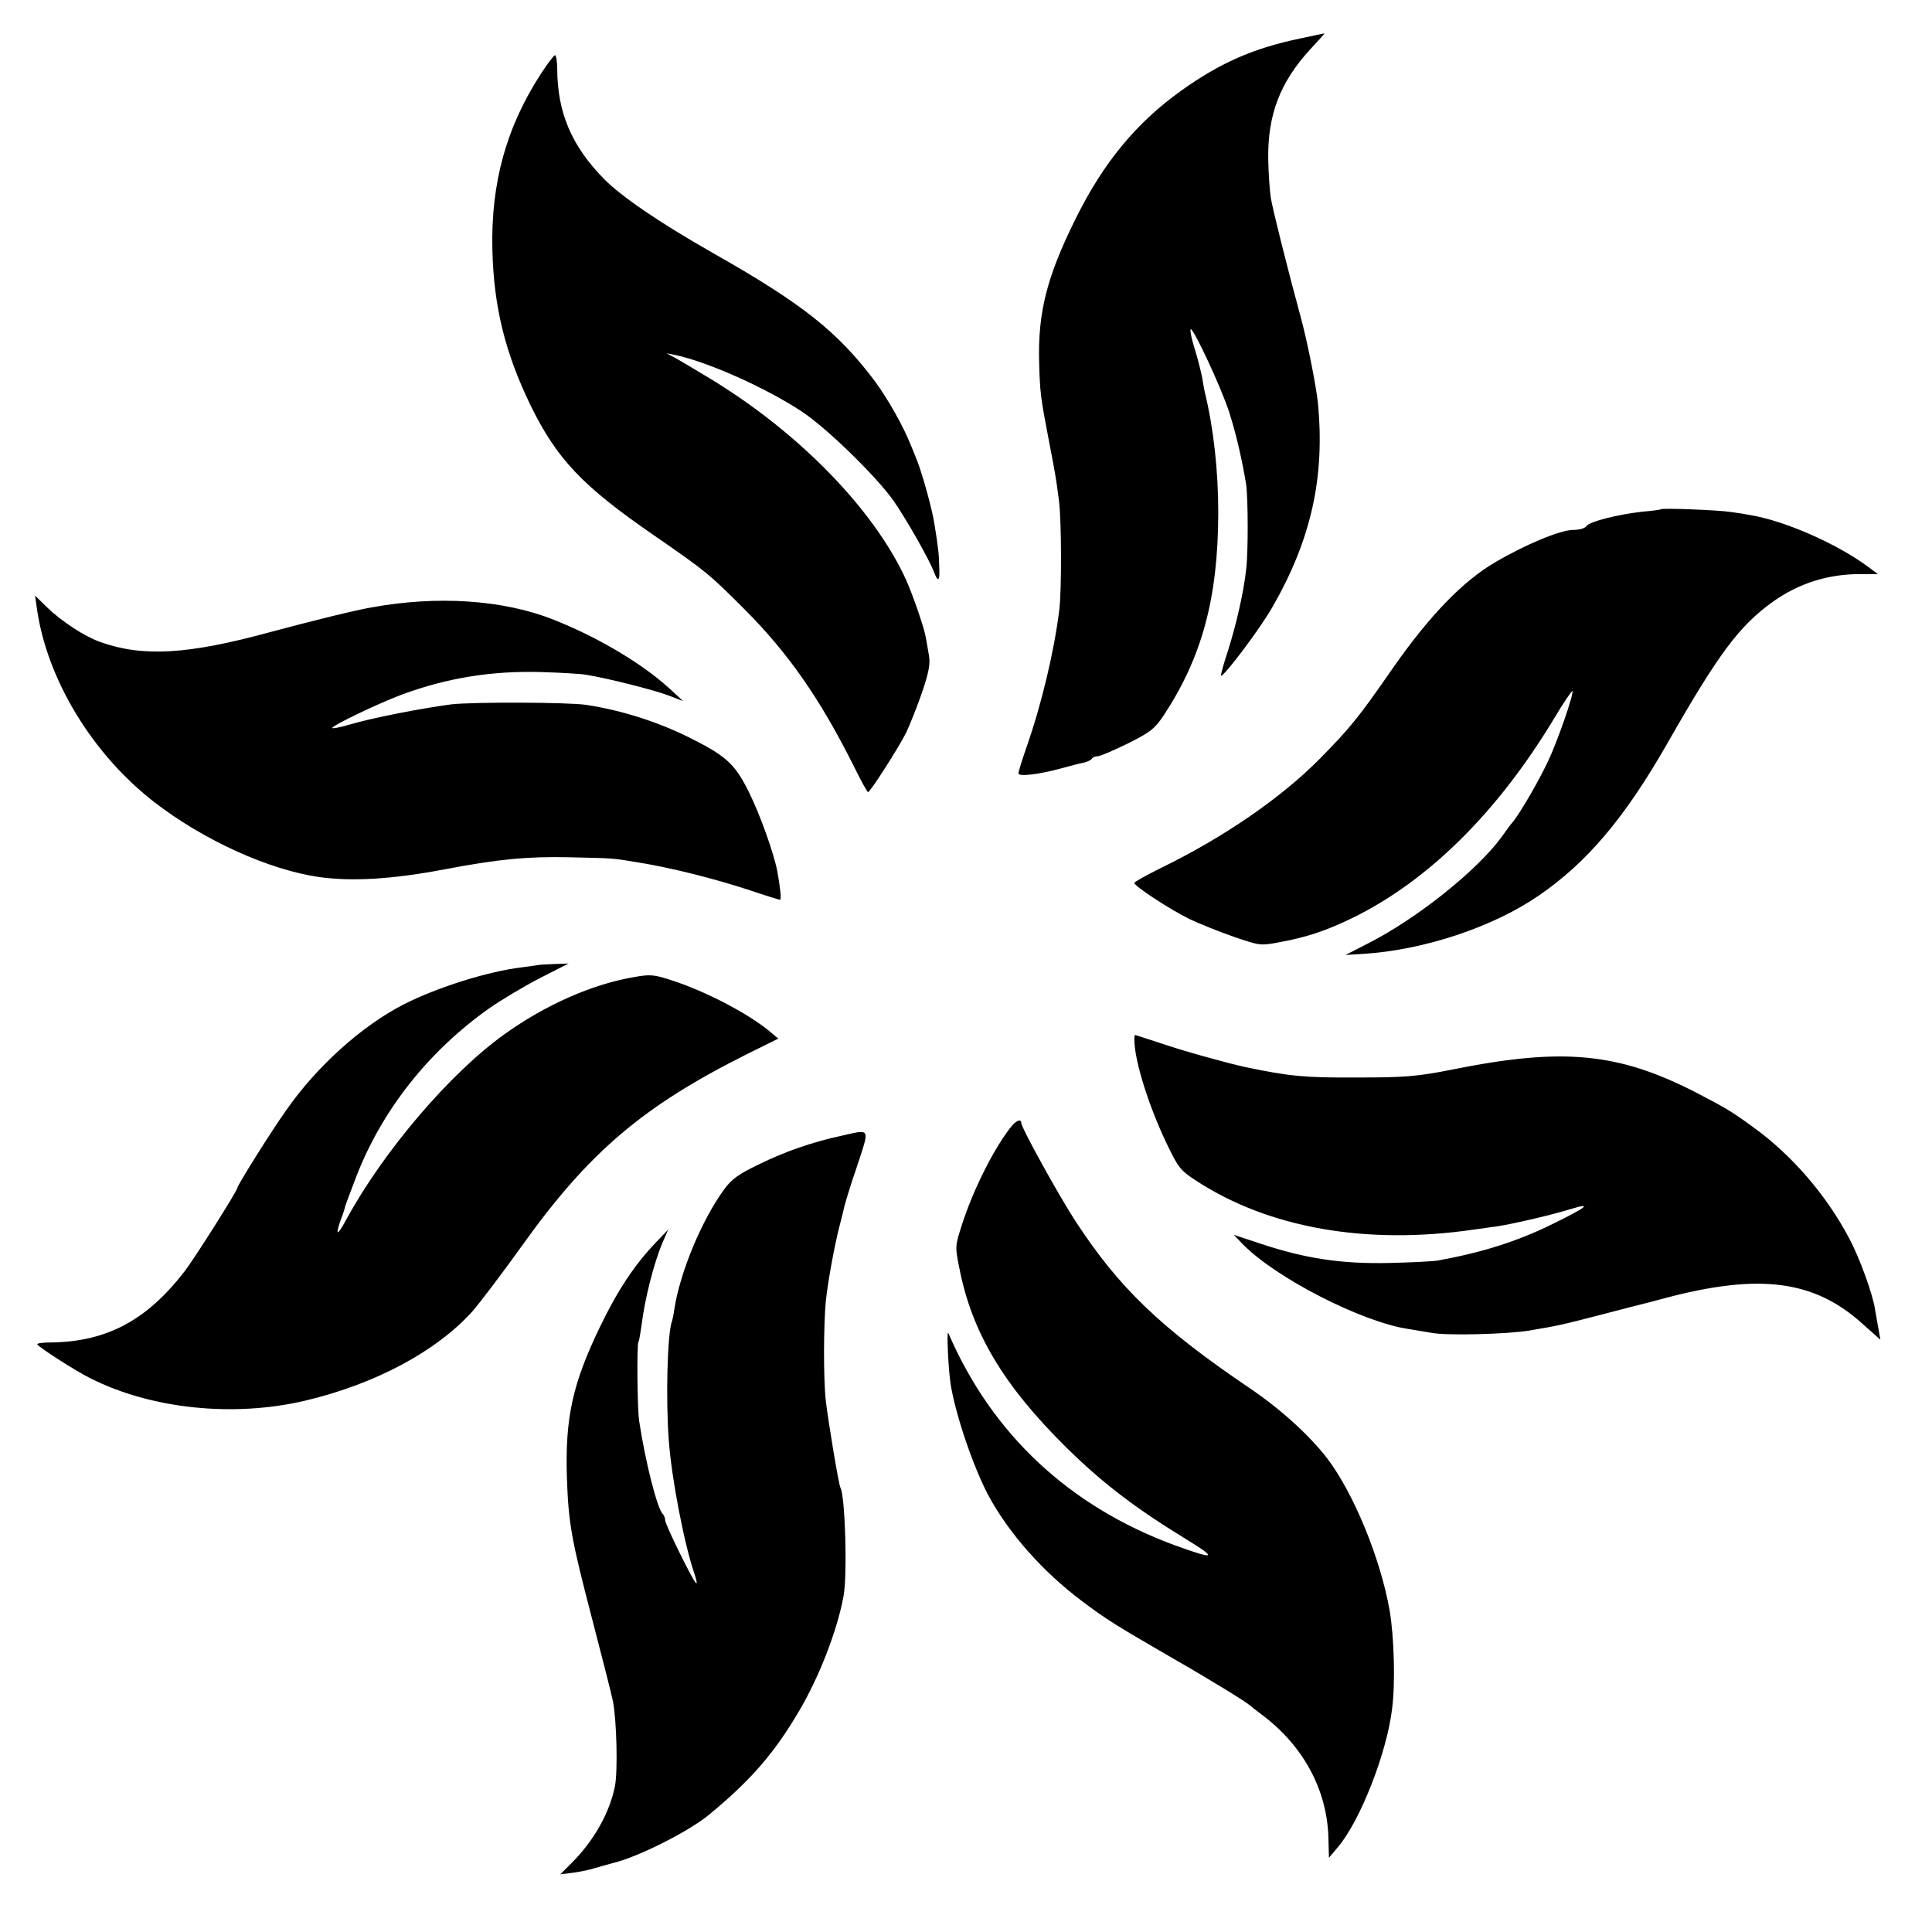 <svg version="1" xmlns="http://www.w3.org/2000/svg" width="933.333" height="933.333" viewBox="0 0 700 700"><path d="M470.8 14c-16.7 3.5-28.8 8.8-42.9 18.9-16.3 11.7-28.2 26.1-38.3 46.6-10.3 20.8-13.6 33.7-13.1 51.9.3 10.7.5 12.5 3.5 28.1 2.2 11.3 2.6 13.5 3.7 22 .9 7.4 1 32 .1 39.5-1.9 15.2-6.4 34.1-11.9 49.8-1.6 4.6-2.9 8.8-2.9 9.4 0 1.3 7.4.4 15.5-1.8 3.3-.9 7-1.9 8.3-2.1 1.2-.3 2.5-.9 2.8-1.4.3-.5 1.2-.9 2.1-.9.9 0 5.8-2.1 10.9-4.6 8.2-4.1 9.7-5.3 12.9-10 14-21.2 19.8-42.6 19.9-73.4 0-15.6-1.7-30.9-4.9-44-.1-.3-.5-2.5-.9-5-.5-2.5-1.7-7.4-2.8-10.8-1.1-3.5-1.7-6.6-1.4-6.9.8-.9 11.4 21.8 14 30.2 2.5 7.7 4.7 17.5 6.1 26 .7 5 .8 24.4 0 30.9-.9 8.1-3.5 19.6-6.5 29.1-1.6 4.9-2.8 9.1-2.6 9.3.8.7 14.1-16.9 18.6-24.8 14.1-24.5 19.1-47.2 16.5-74-.6-6.1-3.9-22.6-6.2-31-4.9-18-10.2-39.2-10.9-43.5-.4-2.8-.8-9-.9-13.9-.2-16.1 4.3-27.8 15.2-39.7 3-3.2 5.4-5.9 5.2-5.8-.2 0-4.3.9-9.1 1.9zM196.2 26.4c-12.7 19.4-18.4 39.9-17.8 64.1.5 20.7 4.6 37.2 13.7 56.1 9.6 19.7 18.9 29.5 44.9 47.4 19 13.1 20.1 14.1 33 27 15.6 15.7 27 32 39.1 56.1 2.7 5.5 5.1 9.9 5.4 9.9.8 0 10.9-15.8 13.8-21.5 1.3-2.8 3.9-9.2 5.7-14.4 2.5-7.4 3.1-10.4 2.6-13.5-.4-2.3-.9-5.1-1.1-6.3-.5-3.5-4.6-15.3-7.2-21.2-11.6-25.4-38.6-53.2-70.8-72.8-5.5-3.3-11.3-6.8-13-7.7l-3-1.6 3 .6c11.7 2.4 33 11.9 46 20.5 9.2 6.1 27.1 23.6 33.3 32.4 4.7 6.8 12.8 21.1 14.5 25.5 1.6 4.3 2.3 3.7 2-1.8-.1-4.5-.4-7.2-1.8-15.7-.8-5.1-4.2-17.4-6.1-22.3-.8-2-1.8-4.6-2.3-5.7-2.7-6.9-8.4-17-13.2-23.5-13.5-17.9-26.2-28-58.9-46.5-19.3-11-32.9-20.3-39.3-26.8-11.6-11.9-16.7-23.9-16.8-39.5 0-2.8-.4-5.2-.8-5.2s-2.6 2.9-4.9 6.4zM601.8 184.5c-.2.2-3.2.6-6.8.9-8.9 1-19.3 3.6-20.3 5.3-.4.7-2.5 1.3-4.7 1.3-4.6 0-17.2 5.2-28.4 11.8-11.6 6.8-23.7 19.3-36.9 38.2-12.6 18.2-15.4 21.6-26.7 33.1-14 14.1-34.6 28.3-57.6 39.5-5.2 2.6-9.4 4.9-9.4 5.3 0 1.2 12.9 9.6 20 13.1 3.6 1.7 10.8 4.6 16 6.4 9.4 3.2 9.6 3.3 16.5 2 10.3-1.9 17-4.2 26.7-8.9 27.3-13.4 52.3-38.1 72.7-71.9 3.5-5.9 6.6-10.4 6.8-10.2.7.7-5.5 18.5-8.9 25.6-3.6 7.5-9.3 17.3-12.2 21.2-1.2 1.4-3.2 4.1-4.5 6-8.9 12.2-30.8 29.7-48.6 38.7l-8 4.1 6.5-.4c22-1.4 46.9-9.7 63.5-21.1 17.5-12 31.1-28.1 46.4-54.8 18.8-33 26.3-43 38.6-51.8 9.2-6.5 19.7-9.9 31.4-9.9h6.5l-3.5-2.6c-11.3-8.4-30.4-16.8-42.9-18.8-1.4-.3-4.5-.8-6.9-1.1-4.3-.7-24.8-1.5-25.3-1zM13.4 220.7c3.7 25.6 20.1 52.6 42.6 70 17.9 13.8 41.5 24.5 59.8 27.1 11.9 1.6 26.2.8 45.2-2.8 19.4-3.7 29.8-4.7 44.8-4.4 17.2.4 15.4.2 26.2 2 11.6 1.9 27.4 5.9 39.8 10 5.6 1.9 10.5 3.4 10.8 3.4.6 0 .1-4.4-1-10.5-1.4-6.9-6.3-20.6-10.4-28.8-5-10-8.2-12.9-21.7-19.6-11.3-5.6-24.1-9.7-37-11.7-6.4-1-41.2-1.1-49-.2-10.7 1.4-28.7 4.9-37.1 7.4-3 .9-5.7 1.4-6 1.2-.6-.7 16.8-9 25.1-12.1 16.5-6.1 32.6-8.7 50.5-8.2 6.9.2 14.3.6 16.5 1 7.5 1.2 24.1 5.4 29.5 7.4l5.5 2.1-5-4.6c-10-9.1-26-18.6-42-24.9-18.1-7.2-42.1-8.8-66-4.4-5.9 1-21.6 4.9-36.5 8.9-30.1 8.2-46.2 9.1-61.7 3.6-5.6-2-13.8-7.3-19.2-12.5l-4.4-4.3.7 4.9zM194.7 349.7c-.1 0-2.7.4-5.7.8-12 1.4-30.8 7.3-42.7 13.4-15.1 7.7-31.6 22.5-42.7 38.5-5.8 8.2-17.6 27.1-17.6 28 0 1-15.6 25.7-19.1 30.2-13.7 17.8-28.3 25.6-48.6 25.8-2.8 0-5 .3-4.8.7.8 1.2 14 9.7 19.3 12.3 22 11.1 51.8 14.2 77.7 8.1 25.4-6 47.5-17.8 60.6-32.3 2.8-3.2 10.9-13.9 18-23.8 24.2-33.9 43.8-50.6 81.6-69.5l11.3-5.6-2.3-1.9c-7.6-6.7-24-15.3-36.9-19.4-5.9-1.9-7.4-2-13-1-15.3 2.6-32.2 10.1-47 20.7-19.7 14.1-43.8 42.3-57.3 67.1-3.3 6.1-4.1 6.2-2.1.3.9-2.3 1.5-4.2 1.5-4.4 0-.3 1.1-3.4 4.3-11.7 9.4-24.1 26.3-45.3 48.1-60.7 4.3-3 12.5-7.9 18.3-10.9l10.4-5.3-5.6.2c-3 .1-5.6.3-5.7.4zM411 376.7c0 7.4 5.1 23.8 11.6 37.4 4.3 9 5 9.9 10.8 13.7 26.2 17.1 61.5 23.4 100.6 17.7 2.5-.3 6.1-.9 8-1.1 6.1-.9 20.2-4.2 27-6.3 8.2-2.5 6.1-.8-6.5 5.4-12.8 6.3-25.5 10.3-41.5 13.2-1.4.3-9.2.7-17.5.9-17.4.4-30.6-1.6-46.8-7l-9.7-3.2 3.2 3.3c11.8 12.2 43.2 28.3 60 30.8 2.4.4 6.1 1 8.4 1.4 5.5 1.1 27.5.5 35.4-.8 10.6-1.8 11.6-2 25.9-5.7 7.5-2 14.3-3.7 15.1-3.9.8-.2 4.4-1.1 8-2.1 34.6-9.2 54.4-6.6 72 9.4l6.3 5.6-.6-3.4c-.4-1.9-.9-5.3-1.3-7.4-.8-5.6-5.7-19.1-9.5-26.1-8.1-15.4-20.7-30-34.4-39.9-7.8-5.7-9.9-7-20.5-12.5-28.6-14.8-48.7-16.7-89.2-8.5-12.3 2.4-16.5 2.8-34.3 2.8-18.6.1-24.2-.4-40.4-3.8-6.8-1.5-22.7-5.9-30.5-8.6-5-1.6-9.1-3-9.3-3-.2 0-.3.8-.3 1.7zM366.8 407.7c-6.1 7.3-14 22.8-18.2 35.8-2.5 7.8-2.6 8.2-1.1 15.5 4.5 23.6 16 42.9 38.9 65.5 13 12.8 24.8 21.8 42.9 32.9 12.1 7.4 11.3 7.9-3.6 2.5-38.3-14.1-66.3-40.3-82.1-76.9-.7-1.7 0 13.7.9 19 2 11.5 8.2 29.6 13.6 39.8 7.5 13.9 19.8 27.7 33.9 38.3 9.2 6.9 12.5 8.9 32 20.2 14.5 8.3 27.8 16.5 29 17.7.3.3 2.1 1.7 4.1 3.2 15 11.2 23.6 27 24.2 44.3l.2 7.6 3.2-3.8c8.1-9.5 17.8-34.2 19.7-50.3 1.2-9.3.7-26.1-.9-35.4-3.3-19-13.1-42.7-22.7-55.3-6.5-8.4-16.9-17.8-27.8-25.2-32.4-21.9-47.5-36.4-63.3-60.6-6.2-9.5-19.7-34-19.7-35.7 0-1.4-1.6-.9-3.2.9zM304.9 411.5c-10.6 2.3-20.4 5.7-29.8 10.3-7.5 3.6-10 5.4-12.7 9.1-8.2 11.2-16.1 30.3-18.1 43.6-.2 1.6-.6 3.6-.9 4.4-1.6 4.7-2.2 27.7-1.1 42.8 1 14 5.7 38.2 9.4 48.8.7 2.2 1 3.5.4 3-1.5-1.6-11.1-21.2-11.1-22.7 0-.8-.4-1.8-.9-2.3-2-2-6.3-19-8.5-33.5-.7-4.1-.9-27.8-.3-28.8.3-.4.7-3 1.1-5.7 1.2-9.8 4.4-22.6 7.7-30.4l2-4.6-4.3 4.5c-7.8 8.1-13.9 17.3-20.3 30.5-10 20.7-12.8 33-12.1 55 .6 16.8 1.6 22.2 9.4 52.1 3.3 12.6 6.6 25.6 7.3 28.9 1.3 6.7 1.8 25 .7 30.7-1.9 9.5-7.6 19.7-15.5 27.6l-4.3 4.3 4.8-.6c2.6-.4 5.8-1 7.2-1.5 1.4-.4 4.8-1.4 7.5-2.1 9.2-2.3 27.3-11.5 34.4-17.4 15.2-12.5 23.8-22.5 32.7-37.7 7.3-12.4 13.7-29 16-41.3 1.5-7.8.6-36.7-1.1-39.5-.6-.9-4.5-24.5-5.3-31.5-.9-8.2-.8-27.5 0-36 .8-7.5 3.2-20.4 4.9-27 .6-2.2 1.3-5.1 1.6-6.4.2-1.3 2.3-8.2 4.7-15.2 4.8-14.6 5.2-13.8-5.5-11.4z"/></svg>